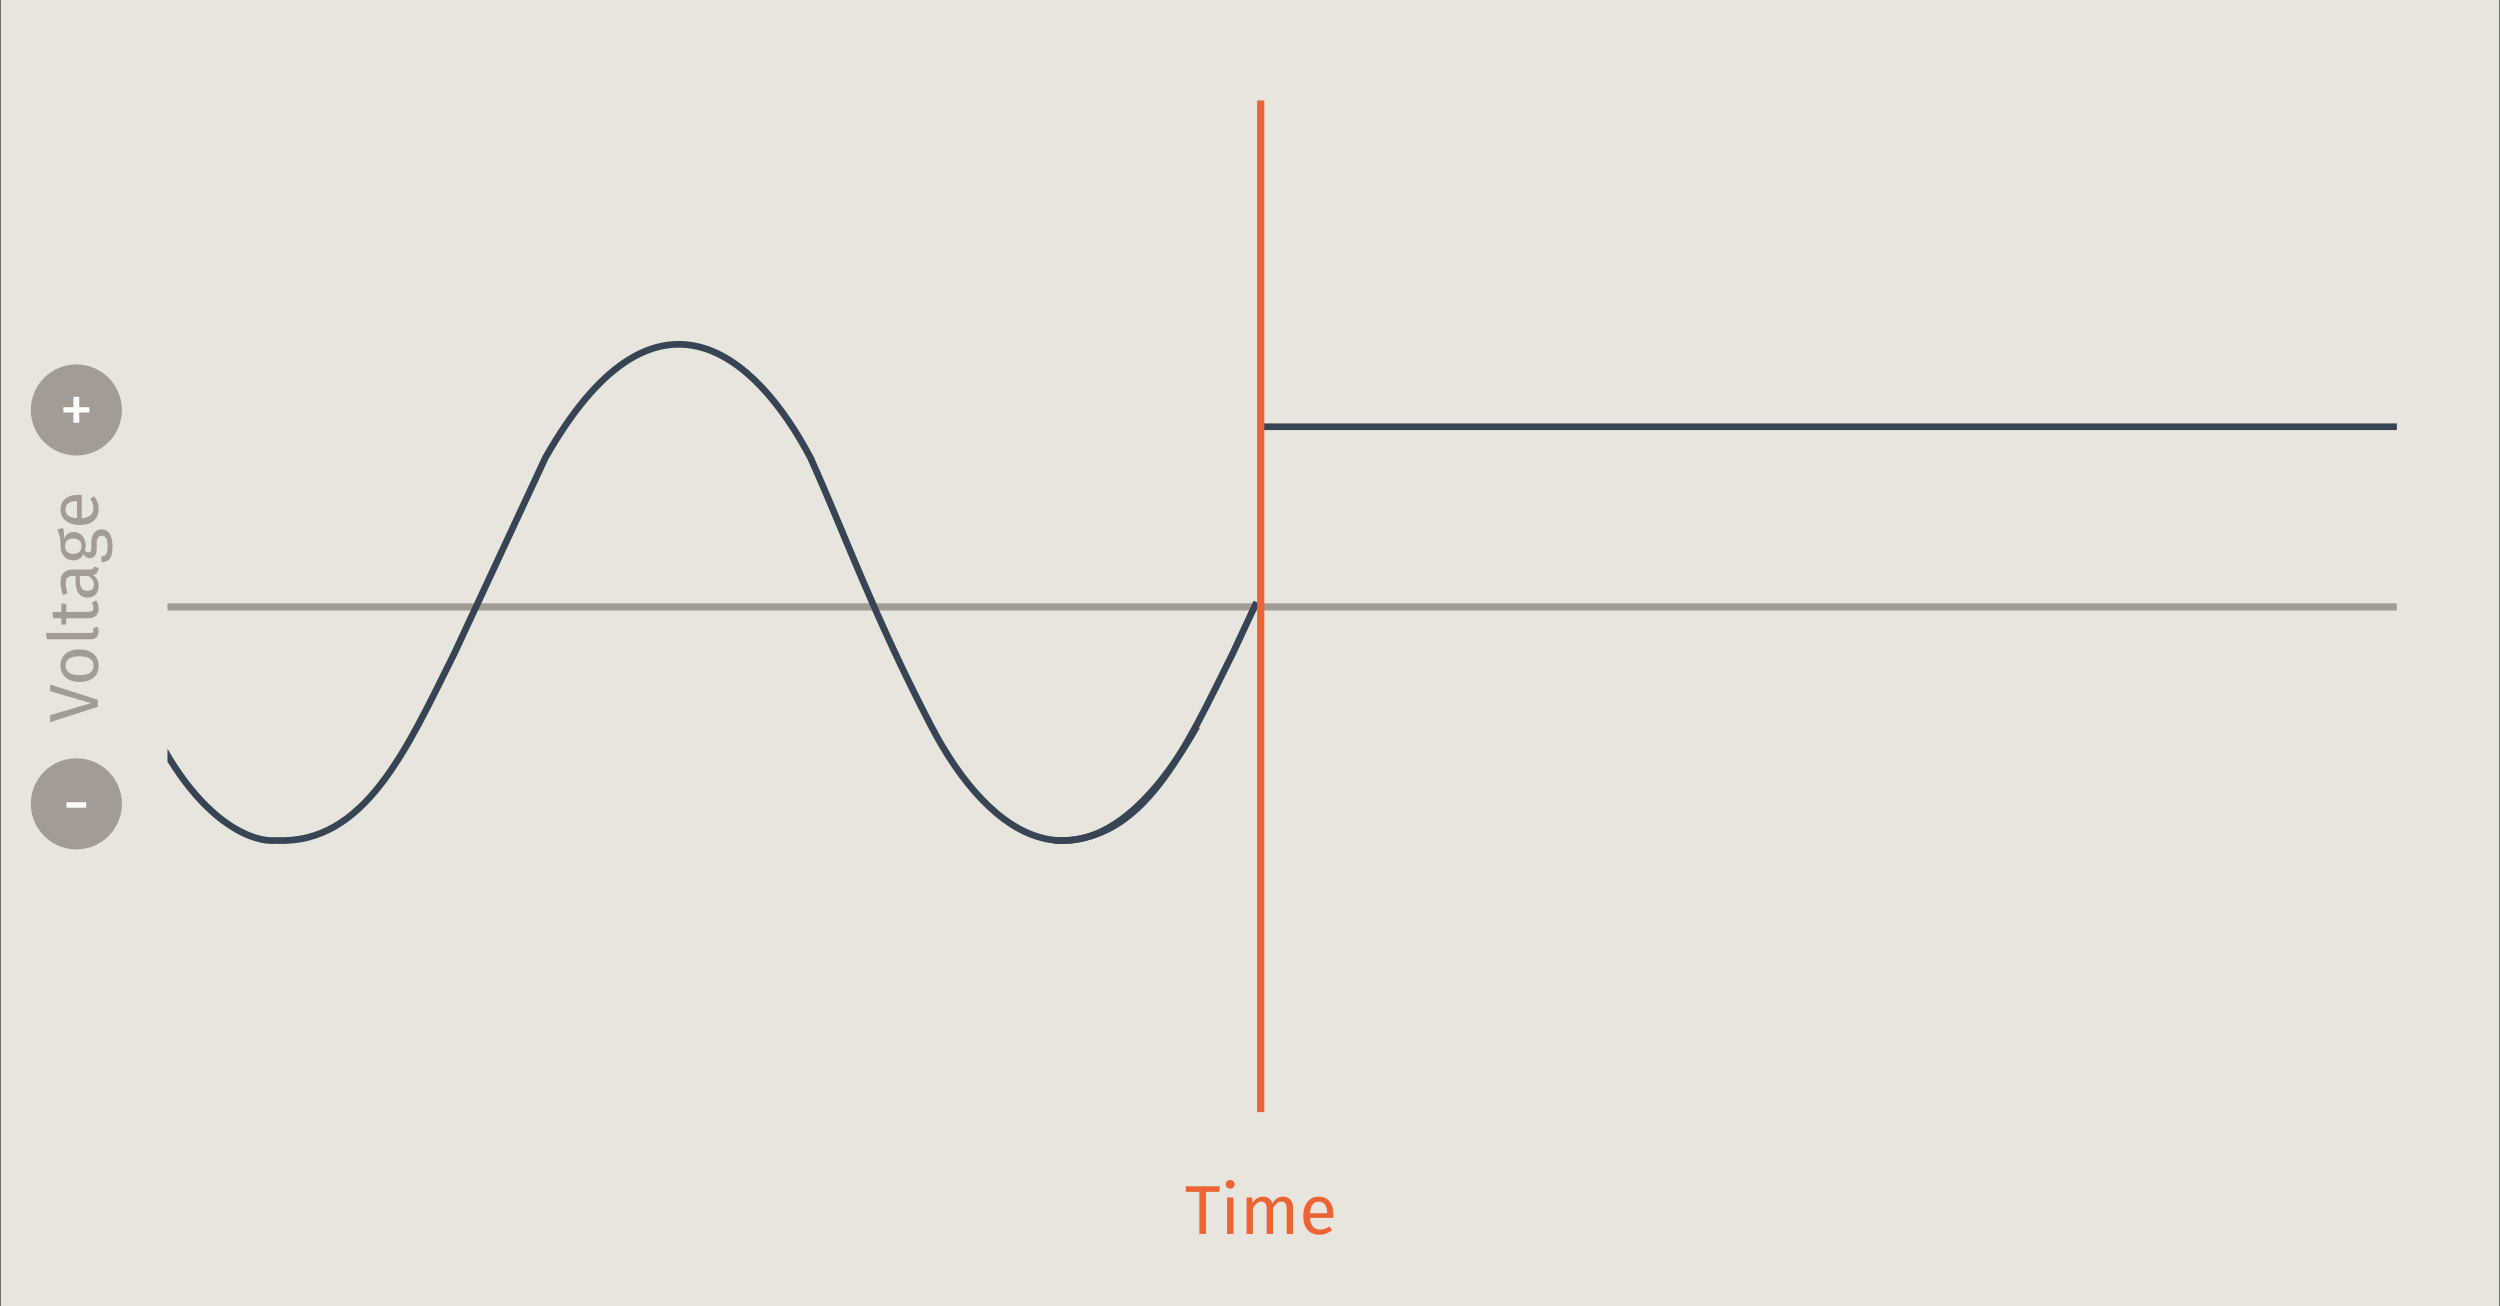<svg width="1866" height="975" viewBox="0 0 1866 975" fill="none" xmlns="http://www.w3.org/2000/svg">
<rect x="0" y="0" width="1866" height="975" fill="#333333" stroke="none"/>
<rect width="1865" height="975" transform="translate(0.512)" fill="#E8E5DF"/>
<g clip-path="url(#clip0_4720_518)">
<path d="M2022 453L-81 453" stroke="#A39C95" stroke-width="5.378"/>
<path d="M605.721 343.19C563.07 261.277 487.423 199.991 407.036 341.741L339.141 487.66C303.835 558.535 272.604 630.452 206.067 627.325C183.435 629.409 128.938 604.395 92.003 487.66" stroke="#374453" stroke-width="5"/>
<path d="M787.063 627.325C853.6 630.453 884.832 558.536 920.137 487.66L937.924 449.434" stroke="#374453" stroke-width="5"/>
<path d="M605.289 342.396C629.737 396.769 652.467 460.218 695.122 542.126C737.777 624.034 813.001 683.867 893.398 542.126" stroke="#374453" stroke-width="5"/>
<line x1="943" y1="318.5" x2="1999" y2="318.5" stroke="#374453" stroke-width="5"/>
</g>
<path d="M37.427 510.948L73 522.307L73 527.573L37.427 539.035L37.427 533.769L67.682 524.837L37.427 515.905L37.427 510.948ZM45.171 496.839C45.171 493.018 46.445 490.058 48.992 487.958C51.539 485.824 54.998 484.757 59.37 484.757C62.192 484.757 64.688 485.239 66.856 486.203C68.99 487.167 70.659 488.561 71.864 490.385C73.034 492.209 73.62 494.378 73.62 496.89C73.62 500.711 72.346 503.688 69.799 505.822C67.252 507.957 63.793 509.024 59.421 509.024C56.599 509.024 54.12 508.542 51.986 507.578C49.818 506.614 48.149 505.22 46.978 503.396C45.774 501.572 45.171 499.386 45.171 496.839ZM48.992 496.839C48.992 501.554 52.468 503.912 59.421 503.912C66.34 503.912 69.799 501.572 69.799 496.89C69.799 492.209 66.323 489.869 59.37 489.869C52.451 489.869 48.992 492.192 48.992 496.839ZM73.62 471.489C73.62 473.245 73.103 474.639 72.071 475.671C71.004 476.669 69.524 477.168 67.63 477.168L34.845 477.168L34.277 472.418L67.527 472.418C68.284 472.418 68.835 472.298 69.179 472.057C69.524 471.782 69.696 471.334 69.696 470.715C69.696 470.061 69.592 469.476 69.386 468.959L72.69 467.72C73.31 468.856 73.62 470.112 73.62 471.489ZM71.761 448.051C73 449.84 73.62 451.871 73.62 454.143C73.62 456.449 72.966 458.256 71.658 459.564C70.315 460.838 68.388 461.474 65.875 461.474L49.456 461.474L49.456 466.224L45.791 466.224L45.791 461.474L39.647 461.474L39.079 456.724L45.791 456.724L45.791 450.271L49.456 450.787L49.456 456.724L65.668 456.724C67.08 456.724 68.112 456.483 68.766 456.002C69.386 455.485 69.696 454.642 69.696 453.472C69.696 452.405 69.334 451.2 68.611 449.858L71.761 448.051ZM66.65 425.153C67.751 425.153 68.577 424.964 69.128 424.585C69.644 424.206 70.04 423.638 70.315 422.881L73.62 423.965C73.448 425.377 73.052 426.512 72.432 427.373C71.812 428.233 70.849 428.87 69.541 429.283C72.26 431.108 73.62 433.81 73.62 437.389C73.62 440.074 72.862 442.191 71.348 443.74C69.833 445.289 67.854 446.063 65.41 446.063C62.519 446.063 60.299 445.031 58.75 442.965C57.201 440.866 56.427 437.906 56.427 434.085L56.427 429.903L54.413 429.903C52.486 429.903 51.109 430.368 50.283 431.297C49.456 432.226 49.044 433.655 49.044 435.582C49.044 437.579 49.525 440.022 50.489 442.914L47.03 444.101C45.791 440.728 45.171 437.596 45.171 434.704C45.171 431.503 45.963 429.111 47.546 427.528C49.095 425.945 51.315 425.153 54.206 425.153L66.65 425.153ZM70.057 436.305C70.057 433.586 68.646 431.452 65.823 429.903L59.576 429.903L59.576 433.465C59.576 438.491 61.435 441.003 65.152 441.003C66.77 441.003 67.992 440.608 68.818 439.816C69.644 439.024 70.057 437.854 70.057 436.305ZM47.03 393.959C47.374 394.991 47.598 396.127 47.701 397.366C47.804 398.606 47.856 400.12 47.856 401.91C49.302 398.709 51.591 397.108 54.723 397.108C57.442 397.108 59.662 398.038 61.383 399.896C63.104 401.755 63.965 404.285 63.965 407.486C63.965 408.725 63.793 409.878 63.448 410.945C63.724 411.358 64.102 411.685 64.584 411.926C65.032 412.167 65.496 412.288 65.978 412.288C67.458 412.288 68.198 411.1 68.198 408.725L68.198 404.388C68.198 402.564 68.525 400.946 69.179 399.535C69.833 398.124 70.728 397.039 71.864 396.282C73 395.491 74.291 395.095 75.736 395.095C78.387 395.095 80.418 396.179 81.829 398.347C83.274 400.516 83.997 403.683 83.997 407.847C83.997 410.773 83.688 413.097 83.068 414.818C82.483 416.504 81.588 417.709 80.383 418.432C79.178 419.154 77.629 419.516 75.736 419.516L75.736 415.231C76.838 415.231 77.698 415.024 78.318 414.611C78.972 414.198 79.454 413.458 79.764 412.391C80.108 411.324 80.28 409.809 80.28 407.847C80.28 404.991 79.918 402.96 79.196 401.755C78.507 400.516 77.457 399.896 76.046 399.896C74.773 399.896 73.809 400.378 73.155 401.342C72.501 402.306 72.174 403.648 72.174 405.369L72.174 409.654C72.174 411.961 71.692 413.716 70.728 414.921C69.73 416.091 68.491 416.676 67.011 416.676C66.116 416.676 65.255 416.418 64.429 415.902C63.603 415.385 62.863 414.645 62.209 413.682C61.383 415.265 60.368 416.435 59.163 417.193C57.924 417.915 56.427 418.277 54.671 418.277C52.847 418.277 51.212 417.829 49.766 416.934C48.321 416.005 47.202 414.749 46.41 413.165C45.584 411.548 45.171 409.758 45.171 407.796C45.206 405.662 45.137 403.872 44.965 402.426C44.758 400.981 44.5 399.793 44.19 398.864C43.846 397.9 43.364 396.73 42.745 395.353L47.03 393.959ZM48.579 407.796C48.579 409.586 49.147 410.98 50.283 411.978C51.384 412.942 52.847 413.424 54.671 413.424C56.53 413.424 58.027 412.924 59.163 411.926C60.264 410.928 60.815 409.517 60.815 407.693C60.815 405.834 60.282 404.423 59.215 403.459C58.113 402.461 56.581 401.962 54.62 401.962C50.592 401.962 48.579 403.906 48.579 407.796ZM58.595 369.336C59.387 369.336 60.196 369.37 61.022 369.439L61.022 386.787C64.016 386.581 66.219 385.823 67.63 384.515C69.042 383.207 69.747 381.521 69.747 379.456C69.747 378.148 69.558 376.943 69.179 375.841C68.801 374.74 68.198 373.587 67.372 372.382L70.212 370.317C72.484 373.208 73.62 376.375 73.62 379.817C73.62 383.603 72.38 386.563 69.902 388.697C67.424 390.797 64.016 391.847 59.679 391.847C56.857 391.847 54.361 391.399 52.193 390.504C49.99 389.575 48.269 388.267 47.03 386.581C45.791 384.86 45.171 382.846 45.171 380.54C45.171 376.926 46.359 374.155 48.734 372.227C51.109 370.3 54.396 369.336 58.595 369.336ZM57.201 374.034C54.516 374.034 52.468 374.568 51.057 375.635C49.646 376.702 48.94 378.302 48.94 380.437C48.94 384.326 51.797 386.443 57.511 386.787L57.511 374.034L57.201 374.034Z" fill="#A39C95"/>
<circle cx="57" cy="306" r="34" fill="#A39C95"/>
<path d="M59.142 296.204V303.948H66.68V307.872H59.142V315.565H54.805V307.872H47.319V303.948H54.805V296.204H59.142Z" fill="white"/>
<circle cx="57" cy="600" r="34" fill="#A39C95"/>
<path d="M49.686 602.853V598.826H64.297V602.853H49.686Z" fill="white"/>
<path d="M910.479 885.427L909.963 889.609H900.101V921H895.197V889.609H885.077V885.427H910.479ZM920.63 893.791V921H915.88V893.791H920.63ZM918.203 880.728C919.201 880.728 920.01 881.038 920.63 881.658C921.249 882.277 921.559 883.052 921.559 883.981C921.559 884.91 921.249 885.685 920.63 886.304C920.01 886.89 919.201 887.182 918.203 887.182C917.239 887.182 916.448 886.89 915.828 886.304C915.209 885.685 914.899 884.91 914.899 883.981C914.899 883.052 915.209 882.277 915.828 881.658C916.448 881.038 917.239 880.728 918.203 880.728ZM957.764 893.171C960.001 893.171 961.791 893.928 963.133 895.443C964.476 896.923 965.147 898.937 965.147 901.484V921H960.397V902.155C960.397 898.644 959.123 896.889 956.576 896.889C955.234 896.889 954.098 897.284 953.169 898.076C952.239 898.833 951.241 900.038 950.174 901.69V921H945.424V902.155C945.424 898.644 944.151 896.889 941.603 896.889C940.227 896.889 939.074 897.284 938.144 898.076C937.215 898.868 936.234 900.072 935.201 901.69V921H930.451V893.791H934.53L934.943 897.766C936.974 894.703 939.59 893.171 942.791 893.171C944.478 893.171 945.906 893.601 947.076 894.462C948.281 895.322 949.141 896.527 949.658 898.076C950.725 896.493 951.895 895.288 953.169 894.462C954.477 893.601 956.008 893.171 957.764 893.171ZM995.269 906.595C995.269 907.387 995.235 908.196 995.166 909.022H977.818C978.025 912.016 978.782 914.219 980.09 915.63C981.398 917.042 983.084 917.747 985.15 917.747C986.458 917.747 987.662 917.558 988.764 917.179C989.865 916.801 991.018 916.198 992.223 915.372L994.288 918.212C991.397 920.484 988.23 921.62 984.788 921.62C981.002 921.62 978.042 920.38 975.908 917.902C973.808 915.424 972.758 912.016 972.758 907.679C972.758 904.857 973.206 902.361 974.101 900.193C975.03 897.99 976.338 896.269 978.025 895.03C979.746 893.791 981.759 893.171 984.065 893.171C987.68 893.171 990.45 894.359 992.378 896.734C994.305 899.109 995.269 902.396 995.269 906.595ZM990.571 905.201C990.571 902.516 990.037 900.468 988.97 899.057C987.903 897.646 986.303 896.94 984.169 896.94C980.279 896.94 978.162 899.797 977.818 905.511H990.571V905.201Z" fill="#EC6434"/>
<path d="M941 75L941 830.094" stroke="#EC6434" stroke-width="5.378"/>
<defs>
<clipPath id="clip0_4720_518">
<rect width="1664" height="755" fill="white" transform="translate(125 108)"/>
</clipPath>
</defs>
</svg>
